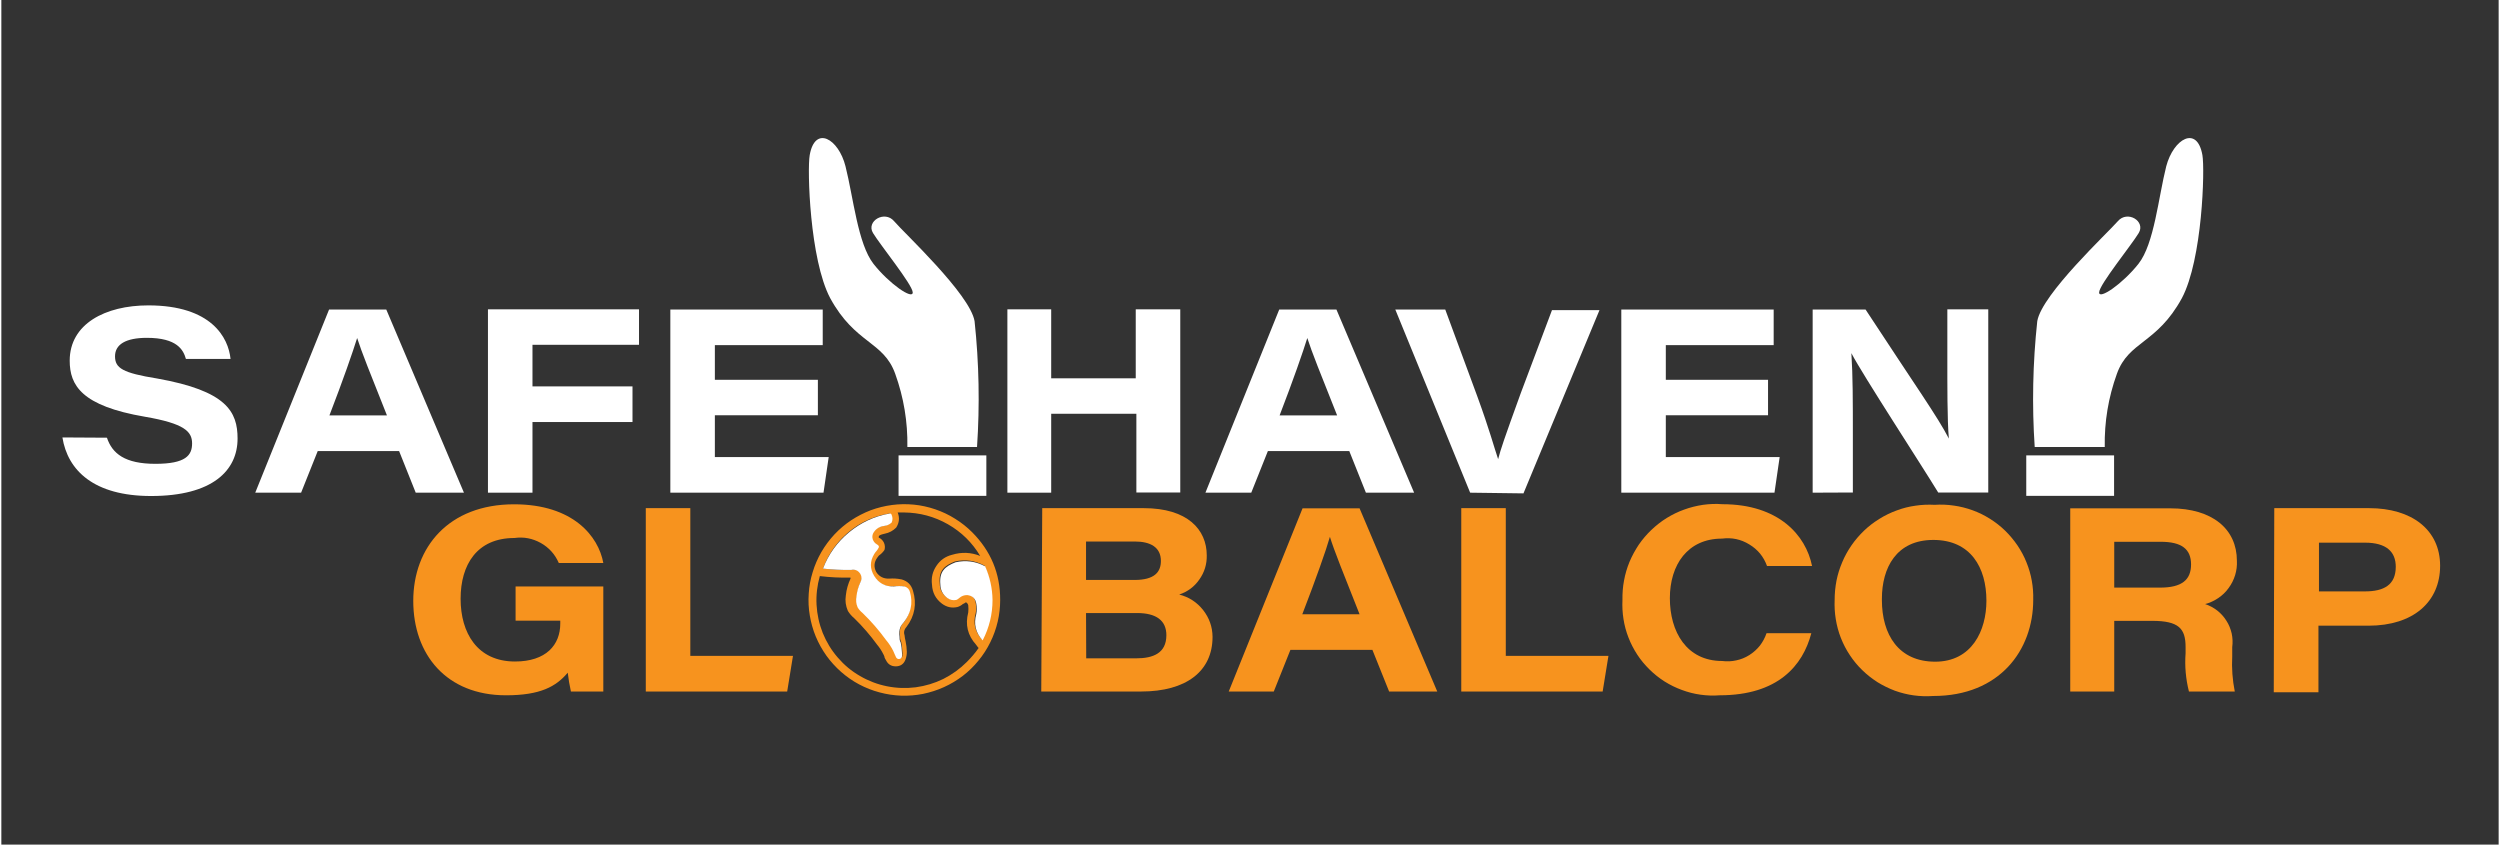 <svg xmlns="http://www.w3.org/2000/svg" xmlns:xlink="http://www.w3.org/1999/xlink" width="148" zoomAndPan="magnify" viewBox="0 0 110.88 37.5" height="50" preserveAspectRatio="xMidYMid meet" version="1.0"><rect x="0" y="0" width="110.88" height="37.5" fill="#333333" stroke="none"/><defs><clipPath id="7174c93087"><path d="M 35.859 22.391 L 44.348 22.391 L 44.348 30.871 L 35.859 30.871 Z M 35.859 22.391 " clip-rule="nonzero"/></clipPath><clipPath id="607a11d546"><path d="M 41 24 L 44.348 24 L 44.348 29 L 41 29 Z M 41 24 " clip-rule="nonzero"/></clipPath><clipPath id="e5e1b0b589"><path d="M 36 22.391 L 41 22.391 L 41 30 L 36 30 Z M 36 22.391 " clip-rule="nonzero"/></clipPath></defs><path fill="#f7931e" d="M 26.727 30.703 L 25.289 30.703 C 25.227 30.426 25.18 30.148 25.148 29.867 C 24.633 30.48 23.938 30.871 22.406 30.871 C 19.762 30.871 18.289 29.062 18.289 26.68 C 18.289 24.301 19.859 22.391 22.766 22.391 C 25.387 22.391 26.512 23.812 26.727 24.996 L 24.75 24.996 C 24.582 24.609 24.316 24.316 23.953 24.109 C 23.586 23.906 23.199 23.828 22.781 23.887 C 21.117 23.887 20.391 25.07 20.391 26.586 C 20.391 28.102 21.133 29.371 22.805 29.371 C 24.188 29.371 24.816 28.633 24.816 27.688 L 24.816 27.559 L 22.832 27.559 L 22.832 26.039 L 26.727 26.039 Z M 26.727 30.703 " fill-opacity="1" fill-rule="nonzero"/><path fill="#f7931e" d="M 28.613 22.562 L 30.59 22.562 L 30.59 29.121 L 35.148 29.121 L 34.891 30.703 L 28.613 30.703 Z M 28.613 22.562 " fill-opacity="1" fill-rule="nonzero"/><path fill="#f7931e" d="M 46.215 22.562 L 50.723 22.562 C 52.668 22.562 53.52 23.516 53.52 24.66 C 53.527 25.055 53.418 25.41 53.191 25.73 C 52.969 26.051 52.668 26.273 52.297 26.398 C 52.73 26.508 53.082 26.738 53.359 27.086 C 53.633 27.438 53.773 27.832 53.777 28.277 C 53.777 29.809 52.602 30.703 50.609 30.703 L 46.172 30.703 Z M 50.316 25.75 C 51.195 25.75 51.484 25.402 51.484 24.906 C 51.484 24.293 51.012 24.043 50.328 24.043 L 48.16 24.043 L 48.16 25.75 Z M 48.168 29.23 L 50.391 29.23 C 51.129 29.23 51.727 29.008 51.727 28.203 C 51.727 27.555 51.285 27.219 50.426 27.219 L 48.16 27.219 Z M 48.168 29.23 " fill-opacity="1" fill-rule="nonzero"/><path fill="#f7931e" d="M 57.234 28.855 L 56.496 30.703 L 54.496 30.703 L 57.773 22.57 L 60.305 22.57 L 63.754 30.703 L 61.617 30.703 L 60.875 28.855 Z M 60.305 27.273 C 59.566 25.41 59.18 24.453 58.988 23.836 C 58.812 24.449 58.375 25.684 57.762 27.273 Z M 60.305 27.273 " fill-opacity="1" fill-rule="nonzero"/><path fill="#f7931e" d="M 64.82 22.562 L 66.797 22.562 L 66.797 29.121 L 71.355 29.121 L 71.098 30.703 L 64.82 30.703 Z M 64.82 22.562 " fill-opacity="1" fill-rule="nonzero"/><path fill="#f7931e" d="M 80.363 28.113 C 79.988 29.551 78.883 30.871 76.293 30.871 C 76.008 30.895 75.723 30.883 75.441 30.844 C 75.156 30.805 74.883 30.734 74.613 30.633 C 74.344 30.535 74.09 30.41 73.848 30.258 C 73.605 30.105 73.383 29.926 73.18 29.727 C 72.977 29.527 72.793 29.309 72.637 29.07 C 72.48 28.828 72.348 28.578 72.246 28.312 C 72.141 28.043 72.066 27.77 72.023 27.488 C 71.977 27.207 71.965 26.922 71.977 26.637 C 71.973 26.348 71.992 26.059 72.047 25.777 C 72.098 25.492 72.18 25.215 72.289 24.949 C 72.402 24.68 72.539 24.43 72.699 24.188 C 72.863 23.949 73.051 23.73 73.258 23.531 C 73.469 23.332 73.695 23.152 73.941 23 C 74.188 22.848 74.445 22.723 74.719 22.625 C 74.988 22.527 75.27 22.457 75.555 22.414 C 75.844 22.375 76.129 22.363 76.418 22.387 C 78.914 22.387 80.121 23.766 80.395 25.129 L 78.395 25.129 C 78.246 24.715 77.984 24.398 77.609 24.172 C 77.234 23.941 76.832 23.859 76.398 23.914 C 74.871 23.914 74.082 25.074 74.082 26.562 C 74.082 28.047 74.82 29.348 76.406 29.348 C 76.613 29.375 76.824 29.367 77.031 29.32 C 77.238 29.277 77.43 29.199 77.609 29.086 C 77.789 28.973 77.945 28.832 78.078 28.668 C 78.207 28.5 78.305 28.316 78.375 28.113 Z M 80.363 28.113 " fill-opacity="1" fill-rule="nonzero"/><path fill="#f7931e" d="M 90.215 26.637 C 90.215 28.855 88.734 30.902 85.773 30.902 C 85.484 30.922 85.199 30.914 84.914 30.875 C 84.625 30.836 84.348 30.766 84.074 30.668 C 83.805 30.566 83.547 30.441 83.301 30.289 C 83.059 30.133 82.832 29.957 82.625 29.754 C 82.418 29.555 82.234 29.332 82.074 29.09 C 81.914 28.852 81.781 28.594 81.676 28.328 C 81.57 28.059 81.496 27.781 81.449 27.496 C 81.402 27.211 81.387 26.926 81.398 26.637 C 81.398 26.348 81.426 26.066 81.48 25.781 C 81.535 25.5 81.621 25.23 81.734 24.965 C 81.844 24.699 81.984 24.449 82.145 24.215 C 82.309 23.977 82.496 23.762 82.703 23.562 C 82.91 23.363 83.137 23.191 83.383 23.039 C 83.625 22.887 83.883 22.762 84.152 22.664 C 84.422 22.562 84.699 22.492 84.984 22.453 C 85.27 22.41 85.555 22.398 85.84 22.414 C 86.125 22.395 86.41 22.406 86.695 22.449 C 86.977 22.488 87.254 22.559 87.523 22.656 C 87.793 22.754 88.047 22.879 88.289 23.031 C 88.535 23.184 88.758 23.359 88.965 23.559 C 89.168 23.758 89.352 23.977 89.512 24.211 C 89.672 24.449 89.809 24.699 89.914 24.965 C 90.023 25.23 90.102 25.504 90.152 25.785 C 90.203 26.066 90.223 26.352 90.215 26.637 Z M 83.496 26.637 C 83.496 28.176 84.234 29.379 85.863 29.379 C 87.492 29.379 88.137 27.996 88.137 26.672 C 88.137 25.195 87.434 23.973 85.781 23.973 C 84.133 23.973 83.496 25.215 83.496 26.59 Z M 83.496 26.637 " fill-opacity="1" fill-rule="nonzero"/><path fill="#f7931e" d="M 93.812 27.566 L 93.812 30.703 L 91.859 30.703 L 91.859 22.57 L 96.301 22.57 C 98.18 22.57 99.258 23.5 99.258 24.898 C 99.27 25.117 99.242 25.328 99.18 25.535 C 99.117 25.742 99.02 25.934 98.891 26.109 C 98.766 26.285 98.609 26.434 98.43 26.555 C 98.25 26.676 98.055 26.766 97.848 26.82 C 98.043 26.887 98.223 26.98 98.387 27.109 C 98.547 27.234 98.684 27.387 98.793 27.562 C 98.906 27.734 98.98 27.926 99.027 28.125 C 99.07 28.328 99.078 28.531 99.051 28.734 L 99.051 29.141 C 99.023 29.668 99.062 30.188 99.164 30.703 L 97.129 30.703 C 96.988 30.145 96.938 29.578 96.98 29.004 L 96.98 28.727 C 96.98 27.906 96.676 27.566 95.5 27.566 Z M 93.812 26.09 L 95.848 26.09 C 96.809 26.09 97.223 25.75 97.223 25.062 C 97.223 24.375 96.801 24.055 95.871 24.055 L 93.812 24.055 Z M 93.812 26.09 " fill-opacity="1" fill-rule="nonzero"/><path fill="#f7931e" d="M 100.918 22.562 L 105.129 22.562 C 107.023 22.562 108.281 23.523 108.281 25.121 C 108.281 26.719 107.098 27.781 105.098 27.781 L 102.879 27.781 L 102.879 30.738 L 100.895 30.738 Z M 102.902 26.258 L 104.945 26.258 C 105.781 26.258 106.312 25.973 106.312 25.164 C 106.312 24.508 105.906 24.094 104.945 24.094 L 102.902 24.094 Z M 102.902 26.258 " fill-opacity="1" fill-rule="nonzero"/><path fill="#ffffff" d="M 39.836 20.219 L 43.734 20.219 L 43.734 22.016 L 39.836 22.016 Z M 39.836 20.219 " fill-opacity="1" fill-rule="nonzero"/><path fill="#ffffff" d="M 4.688 19.434 C 4.922 20.137 5.484 20.594 6.84 20.594 C 8.195 20.594 8.469 20.211 8.469 19.688 C 8.469 19.16 8.129 18.805 6.379 18.504 C 3.555 18.023 3.035 17.105 3.035 16.012 C 3.035 14.387 4.605 13.559 6.527 13.559 C 9.328 13.559 10.082 14.992 10.176 15.938 L 8.195 15.938 C 8.082 15.539 7.809 15 6.461 15 C 5.523 15 5.047 15.293 5.047 15.82 C 5.047 16.344 5.383 16.559 6.914 16.805 C 10.008 17.355 10.488 18.281 10.488 19.473 C 10.488 20.883 9.387 22.023 6.648 22.023 C 4.102 22.023 2.945 20.883 2.711 19.422 Z M 4.688 19.434 " fill-opacity="1" fill-rule="nonzero"/><path fill="#ffffff" d="M 14.047 20.027 L 13.309 21.875 L 11.273 21.875 L 14.551 13.742 L 17.09 13.742 L 20.539 21.875 L 18.398 21.875 L 17.66 20.027 Z M 17.121 18.445 C 16.379 16.582 15.996 15.629 15.797 15.008 C 15.609 15.613 15.18 16.855 14.566 18.445 Z M 17.121 18.445 " fill-opacity="1" fill-rule="nonzero"/><path fill="#ffffff" d="M 21.605 13.734 L 28.312 13.734 L 28.312 15.309 L 23.582 15.309 L 23.582 17.156 L 28.023 17.156 L 28.023 18.738 L 23.582 18.738 L 23.582 21.875 L 21.605 21.875 Z M 21.605 13.734 " fill-opacity="1" fill-rule="nonzero"/><path fill="#ffffff" d="M 36.254 18.438 L 31.68 18.438 L 31.68 20.293 L 36.734 20.293 L 36.504 21.875 L 29.703 21.875 L 29.703 13.742 L 36.469 13.742 L 36.469 15.324 L 31.68 15.324 L 31.68 16.863 L 36.254 16.863 Z M 36.254 18.438 " fill-opacity="1" fill-rule="nonzero"/><path fill="#ffffff" d="M 44.668 13.734 L 46.613 13.734 L 46.613 16.797 L 50.367 16.797 L 50.367 13.734 L 52.344 13.734 L 52.344 21.867 L 50.395 21.867 L 50.395 18.371 L 46.613 18.371 L 46.613 21.875 L 44.668 21.875 Z M 44.668 13.734 " fill-opacity="1" fill-rule="nonzero"/><path fill="#ffffff" d="M 56.234 20.027 L 55.496 21.875 L 53.461 21.875 L 56.738 13.742 L 59.277 13.742 L 62.727 21.875 L 60.586 21.875 L 59.848 20.027 Z M 59.309 18.445 C 58.566 16.582 58.184 15.629 57.984 15.008 C 57.797 15.613 57.367 16.855 56.754 18.445 Z M 59.309 18.445 " fill-opacity="1" fill-rule="nonzero"/><path fill="#ffffff" d="M 65.215 21.875 L 61.891 13.742 L 64.109 13.742 L 65.539 17.617 C 66.078 19.094 66.281 19.871 66.457 20.387 C 66.582 19.914 66.695 19.574 67.457 17.469 L 68.848 13.77 L 70.957 13.77 L 67.582 21.906 Z M 65.215 21.875 " fill-opacity="1" fill-rule="nonzero"/><path fill="#ffffff" d="M 78.441 18.438 L 73.902 18.438 L 73.902 20.293 L 78.957 20.293 L 78.727 21.875 L 71.926 21.875 L 71.926 13.742 L 78.691 13.742 L 78.691 15.324 L 73.902 15.324 L 73.902 16.863 L 78.441 16.863 Z M 78.441 18.438 " fill-opacity="1" fill-rule="nonzero"/><path fill="#ffffff" d="M 80.422 21.875 L 80.422 13.742 L 82.77 13.742 C 85.055 17.23 85.969 18.504 86.469 19.473 C 86.395 18.613 86.402 17.09 86.402 15.773 L 86.402 13.734 L 88.219 13.734 L 88.219 21.867 L 85.996 21.867 C 85.258 20.656 82.621 16.609 82.141 15.68 C 82.207 16.684 82.207 17.836 82.207 19.285 L 82.207 21.867 Z M 80.422 21.875 " fill-opacity="1" fill-rule="nonzero"/><path fill="#ffffff" d="M 35.891 6.887 C 35.777 7.516 35.891 11.523 36.801 13.238 C 37.91 15.273 39.168 15.141 39.688 16.598 C 40.066 17.648 40.246 18.73 40.227 19.848 L 43.32 19.848 C 43.445 17.984 43.41 16.121 43.211 14.258 C 43.004 13.055 40.062 10.324 39.641 9.824 C 39.219 9.32 38.383 9.824 38.703 10.348 C 39.02 10.875 40.449 12.633 40.465 12.98 C 40.477 13.328 39.422 12.602 38.723 11.715 C 38.027 10.828 37.828 8.758 37.48 7.383 C 37.172 6.156 36.125 5.551 35.891 6.887 Z M 35.891 6.887 " fill-opacity="1" fill-rule="nonzero"/><path fill="#ffffff" d="M 97.727 6.887 C 97.84 7.516 97.727 11.523 96.816 13.238 C 95.707 15.273 94.449 15.141 93.93 16.598 C 93.551 17.648 93.371 18.73 93.391 19.848 L 90.281 19.848 C 90.156 17.984 90.195 16.121 90.395 14.258 C 90.602 13.055 93.539 10.324 93.969 9.824 C 94.398 9.32 95.219 9.824 94.898 10.348 C 94.582 10.875 93.152 12.633 93.141 12.98 C 93.125 13.328 94.184 12.602 94.887 11.715 C 95.59 10.828 95.773 8.758 96.121 7.383 C 96.445 6.156 97.492 5.551 97.727 6.887 Z M 97.727 6.887 " fill-opacity="1" fill-rule="nonzero"/><path fill="#ffffff" d="M 89.906 20.219 L 93.805 20.219 L 93.805 22.016 L 89.906 22.016 Z M 89.906 20.219 " fill-opacity="1" fill-rule="nonzero"/><g clip-path="url(#7174c93087)"><path fill="#f7931e" d="M 43.105 23.633 C 42.875 23.402 42.621 23.203 42.344 23.031 C 42.066 22.855 41.773 22.719 41.465 22.613 C 41.156 22.508 40.84 22.438 40.516 22.406 C 40.188 22.375 39.863 22.379 39.543 22.422 C 39.219 22.465 38.902 22.543 38.598 22.656 C 38.293 22.773 38.004 22.922 37.73 23.102 C 37.461 23.281 37.211 23.492 36.988 23.73 C 36.766 23.969 36.574 24.227 36.41 24.508 C 36.246 24.793 36.117 25.09 36.023 25.402 C 35.926 25.715 35.867 26.031 35.848 26.355 C 35.824 26.684 35.84 27.008 35.895 27.328 C 35.949 27.648 36.035 27.961 36.16 28.262 C 36.285 28.562 36.445 28.848 36.633 29.113 C 36.824 29.379 37.043 29.617 37.285 29.832 C 37.531 30.047 37.797 30.234 38.086 30.387 C 38.375 30.539 38.676 30.66 38.992 30.742 C 39.309 30.828 39.629 30.875 39.953 30.887 C 40.281 30.898 40.602 30.871 40.922 30.809 C 41.242 30.742 41.551 30.645 41.852 30.508 C 42.148 30.375 42.426 30.207 42.684 30.012 C 42.945 29.812 43.176 29.586 43.383 29.332 C 43.59 29.082 43.766 28.809 43.91 28.516 C 44.055 28.223 44.164 27.918 44.238 27.602 C 44.312 27.285 44.348 26.961 44.348 26.637 C 44.352 25.465 43.934 24.465 43.105 23.633 Z M 37.34 23.879 C 37.914 23.301 38.602 22.941 39.406 22.801 C 39.453 22.797 39.48 22.82 39.492 22.867 C 39.543 22.977 39.543 23.086 39.492 23.199 C 39.398 23.285 39.289 23.34 39.16 23.352 C 38.945 23.379 38.785 23.484 38.672 23.672 C 38.629 23.762 38.625 23.852 38.656 23.945 C 38.684 24.039 38.742 24.109 38.828 24.16 C 38.945 24.227 38.93 24.285 38.918 24.316 C 38.891 24.371 38.855 24.422 38.812 24.469 C 38.777 24.512 38.742 24.555 38.719 24.602 C 38.523 24.926 38.523 25.25 38.719 25.57 C 38.918 25.891 39.207 26.047 39.582 26.039 C 39.742 26.016 39.902 26.016 40.062 26.039 C 40.191 26.074 40.273 26.16 40.309 26.289 C 40.449 26.758 40.379 27.195 40.094 27.598 C 40.035 27.66 39.984 27.727 39.945 27.805 C 39.891 27.941 39.875 28.082 39.902 28.227 C 39.902 28.32 39.902 28.41 39.953 28.5 C 39.984 28.637 40 28.773 40.004 28.914 C 40.016 28.988 40.016 29.066 40.004 29.141 C 39.98 29.199 39.938 29.227 39.879 29.23 C 39.816 29.23 39.773 29.203 39.746 29.148 L 39.68 29.004 L 39.621 28.867 C 39.535 28.695 39.43 28.535 39.301 28.387 C 38.984 27.953 38.637 27.551 38.25 27.176 C 38.168 27.109 38.098 27.031 38.043 26.938 C 37.973 26.777 37.957 26.609 37.992 26.438 C 38.016 26.223 38.07 26.02 38.16 25.824 C 38.23 25.699 38.23 25.578 38.16 25.453 C 38.055 25.301 37.91 25.254 37.734 25.305 C 37.312 25.312 36.898 25.293 36.48 25.246 C 36.668 24.73 36.957 24.273 37.34 23.879 Z M 42.863 29.395 C 42.559 29.699 42.211 29.949 41.824 30.145 C 41.434 30.336 41.027 30.457 40.598 30.516 C 40.168 30.57 39.742 30.555 39.316 30.469 C 38.891 30.383 38.492 30.23 38.121 30.012 C 37.746 29.797 37.418 29.523 37.137 29.195 C 36.852 28.867 36.633 28.504 36.469 28.102 C 36.309 27.699 36.219 27.281 36.195 26.852 C 36.172 26.418 36.223 25.996 36.34 25.578 C 36.793 25.633 37.246 25.656 37.703 25.645 C 37.703 25.645 37.703 25.645 37.703 25.691 C 37.594 25.926 37.523 26.172 37.496 26.43 C 37.457 26.668 37.488 26.902 37.586 27.125 C 37.66 27.246 37.754 27.355 37.867 27.449 C 38.238 27.809 38.574 28.199 38.879 28.617 C 38.988 28.746 39.078 28.883 39.152 29.031 C 39.176 29.07 39.191 29.109 39.207 29.148 C 39.207 29.211 39.258 29.27 39.281 29.32 C 39.371 29.5 39.516 29.586 39.715 29.586 C 39.93 29.582 40.07 29.48 40.145 29.281 C 40.184 29.172 40.203 29.059 40.203 28.941 C 40.199 28.777 40.18 28.617 40.145 28.453 C 40.125 28.371 40.109 28.289 40.102 28.203 C 40.074 28.125 40.074 28.047 40.102 27.969 C 40.121 27.918 40.152 27.875 40.191 27.832 C 40.555 27.348 40.652 26.812 40.477 26.23 C 40.402 25.969 40.234 25.801 39.977 25.727 C 39.789 25.688 39.602 25.676 39.414 25.691 C 39.168 25.699 38.977 25.602 38.844 25.395 C 38.73 25.176 38.746 24.965 38.887 24.766 L 38.961 24.668 C 39.059 24.602 39.145 24.516 39.211 24.418 C 39.242 24.309 39.234 24.203 39.188 24.098 C 39.141 23.996 39.062 23.918 38.961 23.871 C 38.949 23.855 38.949 23.836 38.961 23.82 C 38.961 23.762 39.078 23.73 39.227 23.695 C 39.422 23.656 39.59 23.566 39.73 23.426 C 39.867 23.215 39.891 22.988 39.797 22.754 L 40.086 22.754 C 40.777 22.762 41.426 22.934 42.027 23.277 C 42.629 23.621 43.105 24.09 43.461 24.684 C 43.051 24.52 42.633 24.504 42.211 24.633 C 41.914 24.707 41.684 24.871 41.516 25.125 C 41.344 25.379 41.281 25.656 41.32 25.957 C 41.336 26.309 41.484 26.594 41.766 26.805 C 41.973 26.957 42.199 27.008 42.445 26.953 C 42.539 26.926 42.625 26.879 42.699 26.812 C 42.75 26.812 42.801 26.738 42.832 26.746 C 42.863 26.754 42.914 26.805 42.93 26.871 C 42.941 26.98 42.941 27.086 42.93 27.191 C 42.789 27.73 42.902 28.211 43.277 28.625 L 43.352 28.727 C 43.359 28.746 43.375 28.758 43.395 28.766 C 43.238 28.992 43.059 29.199 42.863 29.395 Z M 43.543 28.395 C 43.23 28.055 43.137 27.664 43.262 27.219 C 43.289 27.074 43.289 26.926 43.262 26.777 C 43.227 26.547 43.094 26.414 42.863 26.383 C 42.723 26.379 42.602 26.426 42.5 26.52 C 42.465 26.555 42.422 26.582 42.375 26.598 C 42.223 26.629 42.09 26.602 41.965 26.512 C 41.766 26.355 41.664 26.156 41.664 25.902 C 41.609 25.336 41.871 25.113 42.336 24.93 C 42.797 24.824 43.238 24.887 43.652 25.113 C 43.855 25.586 43.953 26.078 43.957 26.59 C 43.957 27.227 43.812 27.824 43.52 28.387 Z M 43.543 28.395 " fill-opacity="1" fill-rule="nonzero"/></g><g clip-path="url(#607a11d546)"><path fill="#ffffff" d="M 44.008 26.637 C 44.008 27.27 43.863 27.867 43.57 28.434 C 43.258 28.094 43.164 27.703 43.289 27.258 C 43.316 27.109 43.316 26.961 43.289 26.812 C 43.258 26.582 43.121 26.453 42.891 26.422 C 42.754 26.418 42.633 26.461 42.527 26.555 C 42.492 26.59 42.449 26.617 42.402 26.637 C 42.254 26.668 42.117 26.637 41.996 26.547 C 41.797 26.395 41.695 26.191 41.691 25.941 C 41.641 25.371 41.898 25.148 42.367 24.965 C 42.828 24.863 43.266 24.922 43.684 25.148 C 43.891 25.625 44 26.117 44.008 26.637 Z M 44.008 26.637 " fill-opacity="1" fill-rule="nonzero"/></g><g clip-path="url(#e5e1b0b589)"><path fill="#ffffff" d="M 40.07 27.625 C 40.012 27.688 39.961 27.758 39.922 27.832 C 39.867 27.969 39.855 28.109 39.879 28.254 C 39.879 28.352 39.879 28.441 39.93 28.527 C 39.961 28.664 39.98 28.805 39.984 28.941 C 39.996 29.02 39.996 29.098 39.984 29.172 C 39.957 29.227 39.918 29.258 39.855 29.262 C 39.797 29.262 39.75 29.234 39.723 29.18 L 39.656 29.031 L 39.598 28.898 C 39.512 28.727 39.406 28.566 39.281 28.418 C 38.965 27.984 38.613 27.578 38.227 27.207 C 38.145 27.141 38.074 27.059 38.02 26.969 C 37.949 26.809 37.934 26.641 37.969 26.465 C 37.992 26.254 38.051 26.047 38.141 25.852 C 38.207 25.73 38.207 25.605 38.141 25.484 C 38.043 25.332 37.91 25.27 37.734 25.305 C 37.312 25.312 36.898 25.293 36.48 25.246 C 36.727 24.605 37.113 24.07 37.641 23.633 C 38.168 23.199 38.77 22.918 39.441 22.801 C 39.488 22.797 39.52 22.82 39.531 22.867 C 39.578 22.977 39.578 23.086 39.531 23.199 C 39.438 23.285 39.328 23.34 39.199 23.352 C 38.984 23.379 38.82 23.484 38.711 23.672 C 38.668 23.762 38.66 23.852 38.691 23.945 C 38.723 24.039 38.777 24.109 38.863 24.16 C 38.984 24.227 38.969 24.285 38.953 24.316 C 38.926 24.371 38.891 24.422 38.852 24.469 C 38.812 24.512 38.781 24.555 38.754 24.602 C 38.559 24.926 38.559 25.25 38.754 25.57 C 38.953 25.891 39.242 26.047 39.621 26.039 C 39.781 26.016 39.941 26.016 40.102 26.039 C 40.23 26.074 40.309 26.16 40.344 26.289 C 40.48 26.781 40.387 27.227 40.07 27.625 Z M 40.07 27.625 " fill-opacity="1" fill-rule="nonzero"/></g></svg>